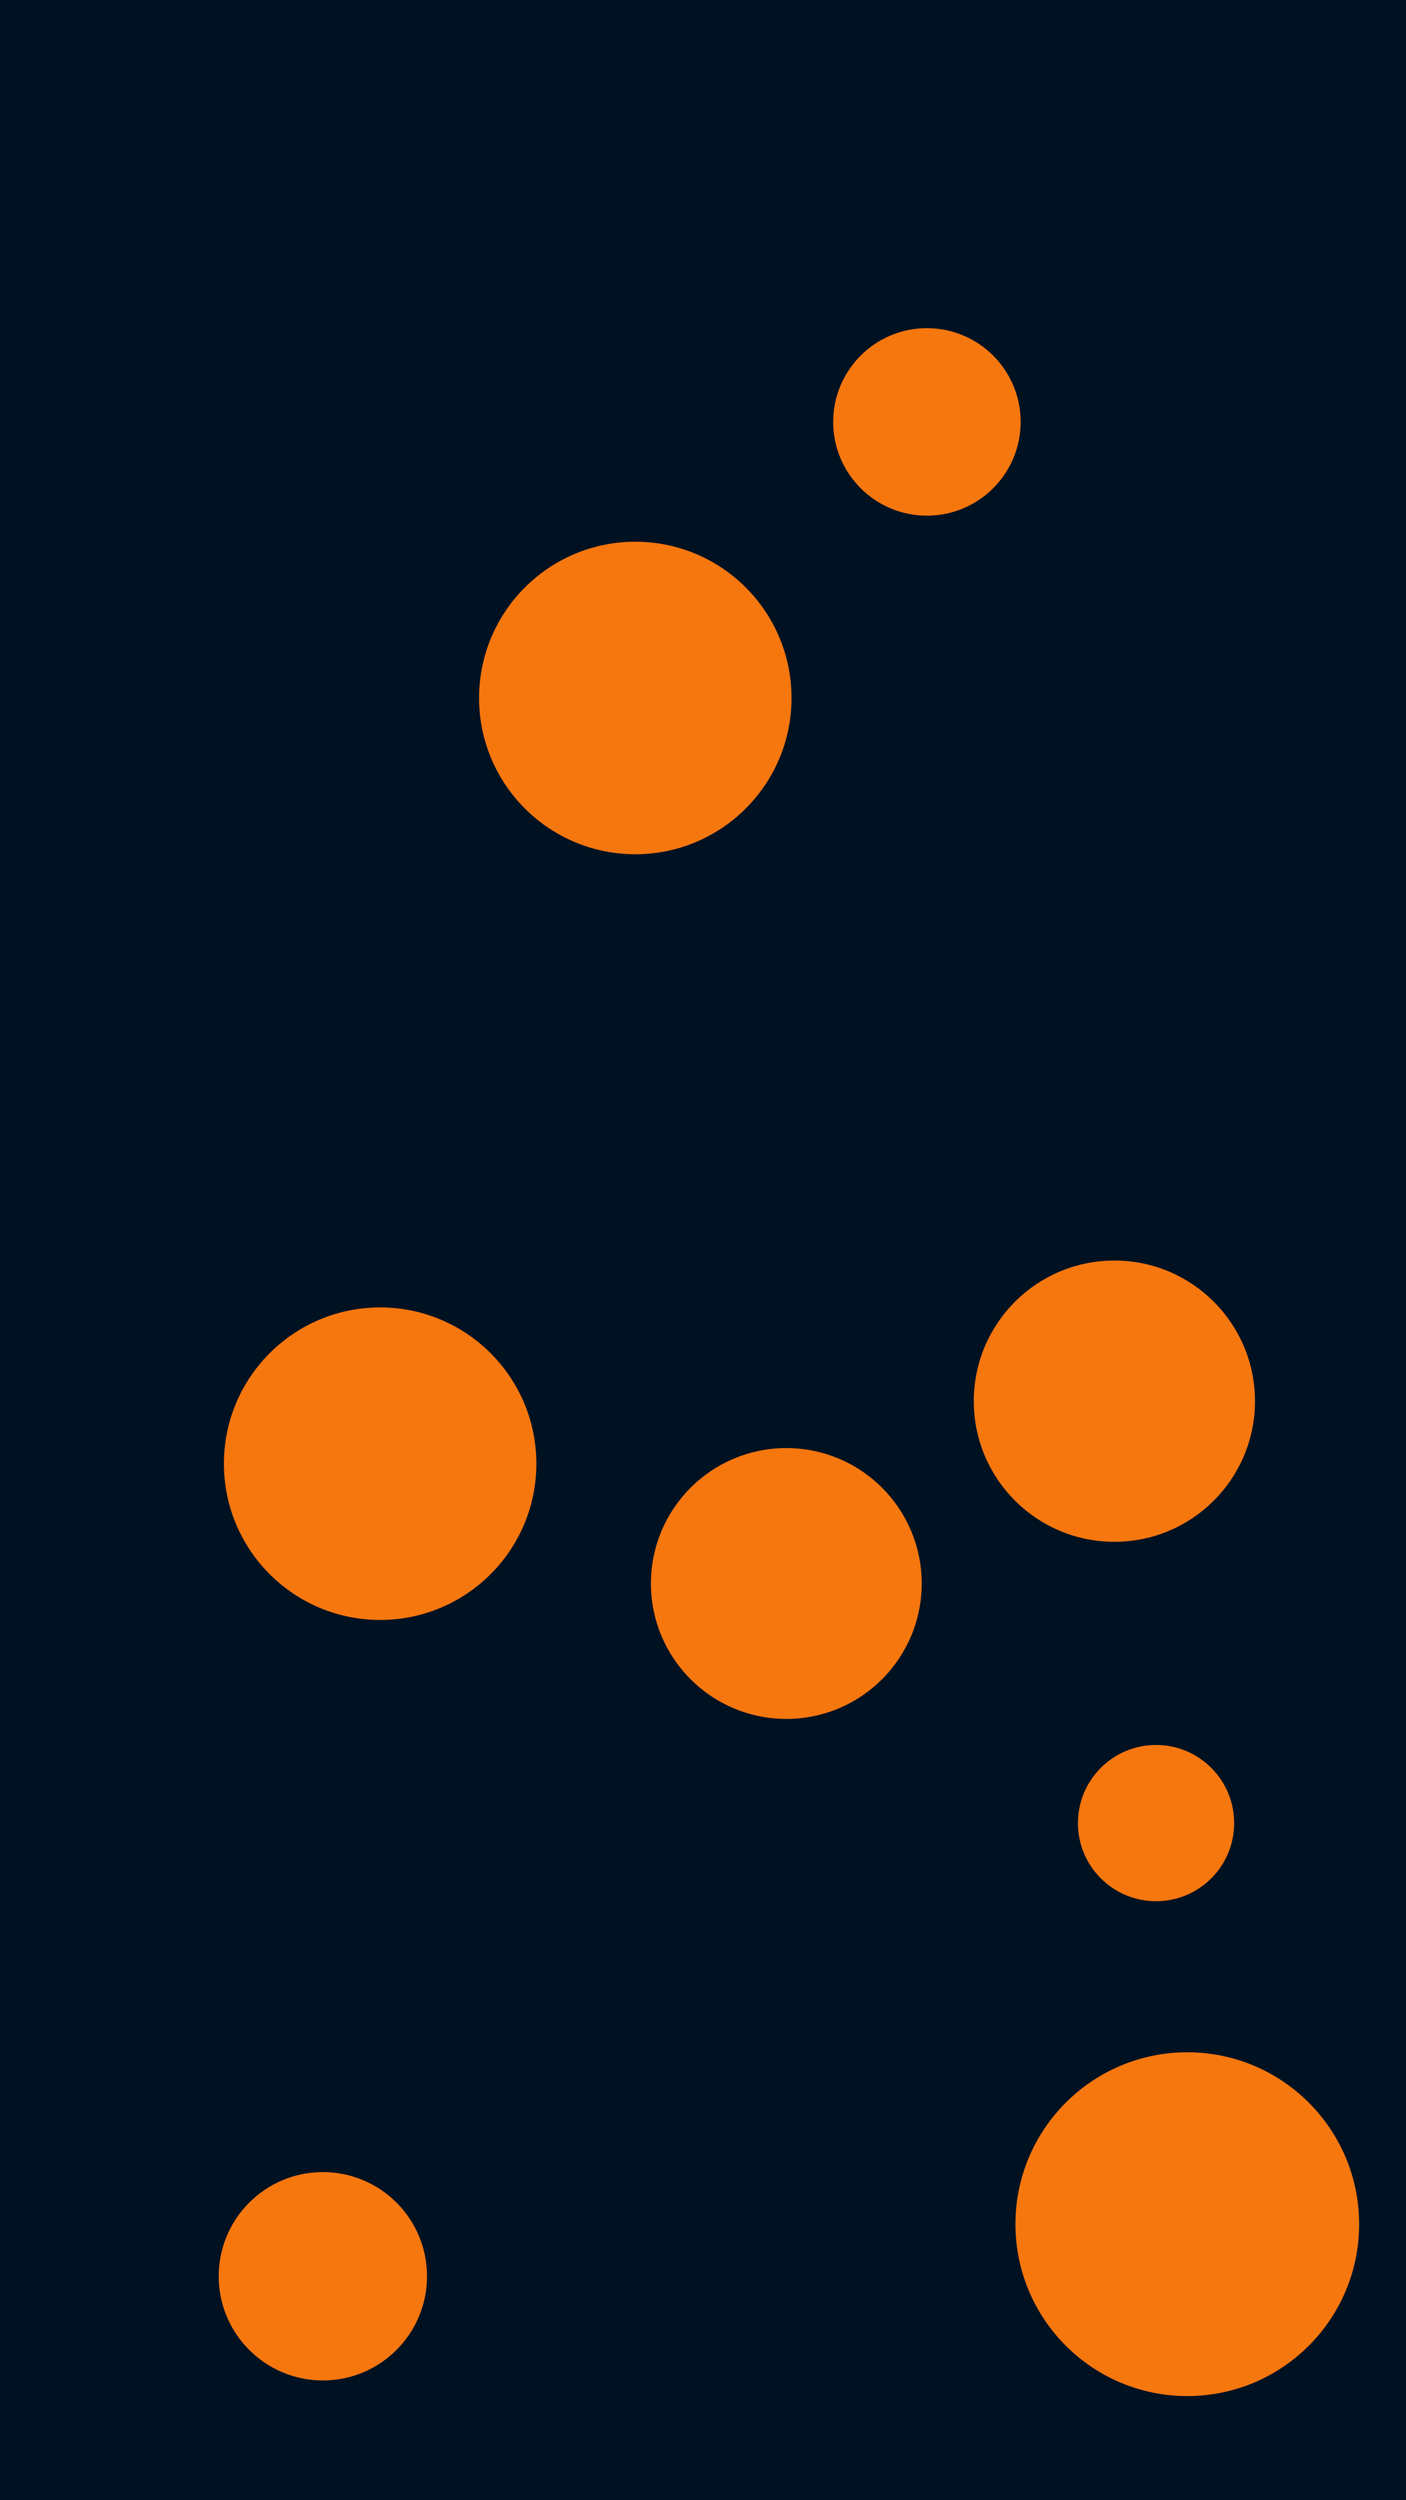<svg id="visual" viewBox="0 0 270 480" width="270" height="480" xmlns="http://www.w3.org/2000/svg" xmlns:xlink="http://www.w3.org/1999/xlink" version="1.1"><rect x="0" y="0" width="270" height="480" fill="#001122"></rect><g fill="#F7770F"><circle r="33" cx="228" cy="427"></circle><circle r="15" cx="222" cy="350"></circle><circle r="30" cx="73" cy="281"></circle><circle r="27" cx="214" cy="269"></circle><circle r="26" cx="151" cy="304"></circle><circle r="20" cx="62" cy="437"></circle><circle r="30" cx="122" cy="134"></circle><circle r="18" cx="178" cy="81"></circle></g></svg>